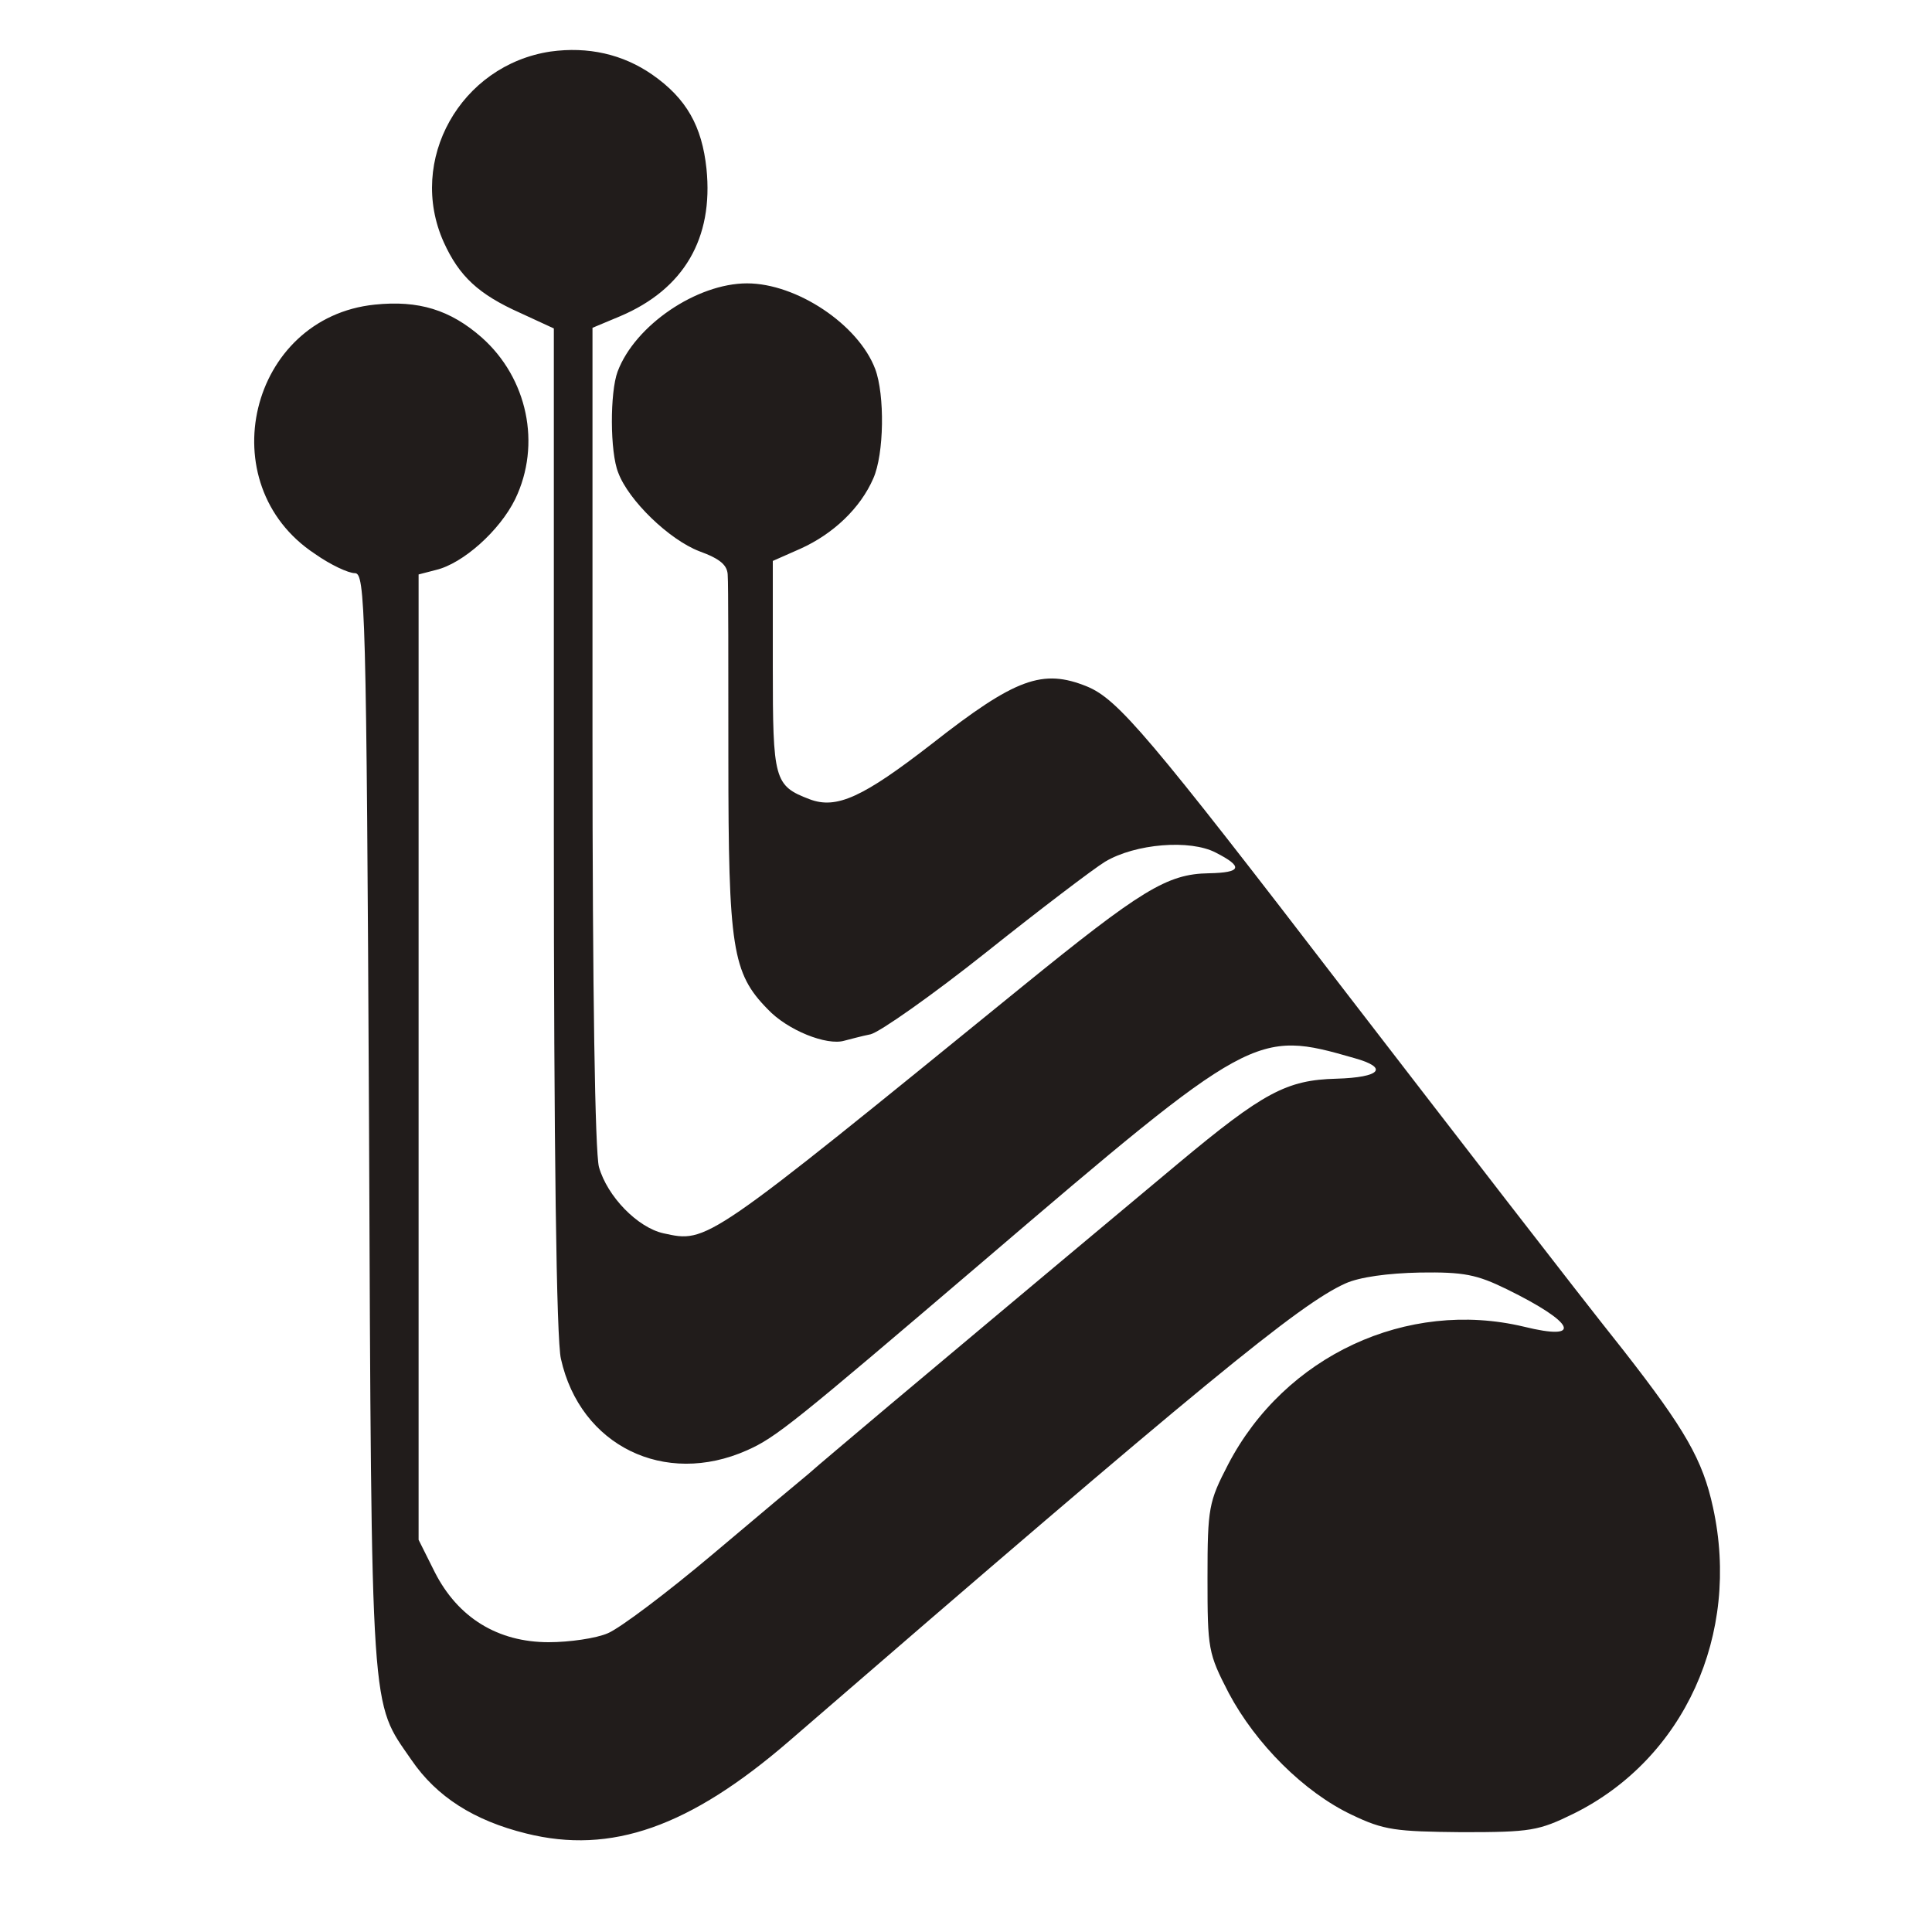 <!--?xml version="1.0" standalone="no"?-->

<svg version="1.0" xmlns="http://www.w3.org/2000/svg" width="300pt" height="300pt" viewBox="0 0 300 300" preserveAspectRatio="xMidYMid meet">
<g transform="translate(0,300) scale(0.1,-0.1)" fill="#211C1B" stroke="none">
<path d="M855 2920 c-140 -21 -223 -169 -166 -296 24 -53 54 -81 119 -110 l52
-24 0 -777 c0 -494 4 -794 11 -823 30 -135 161 -199 289 -142 45 20 72 42 365
292 420 359 425 361 578 317 54 -15 41 -30 -28 -32 -77 -2 -113 -21 -246 -132
-273 -228 -351 -294 -449 -376 -58 -49 -114 -96 -125 -106 -11 -9 -78 -65
-149 -125 -70 -59 -143 -114 -162 -122 -18 -8 -60 -14 -92 -14 -79 0 -141 38
-177 109 l-25 50 0 750 0 749 27 7 c42 10 99 61 123 110 41 85 19 188 -52 251
-49 43 -98 58 -166 51 -195 -20 -257 -279 -93 -387 24 -17 52 -30 62 -30 16 0
18 -49 22 -852 4 -937 2 -898 66 -991 39 -57 97 -94 178 -114 132 -33 254 10
409 144 645 558 792 678 863 710 22 10 66 16 116 17 68 1 88 -3 135 -26 106
-52 119 -81 26 -58 -181 43 -371 -45 -459 -214 -30 -58 -32 -67 -32 -176 0
-111 1 -117 33 -179 42 -79 117 -154 191 -189 50 -24 68 -26 171 -27 107 0
119 2 174 29 171 85 259 278 216 475 -16 74 -43 121 -139 244 -82 103 -256
329 -431 556 -307 400 -354 455 -402 475 -69 28 -111 13 -241 -89 -107 -83
-148 -102 -190 -86 -55 21 -57 30 -57 206 l0 164 43 19 c51 23 93 63 113 109
17 38 18 130 3 170 -26 69 -122 133 -199 133 -78 0 -174 -65 -201 -137 -12
-32 -12 -125 1 -157 16 -43 79 -104 126 -122 33 -12 44 -22 44 -38 1 -11 1
-139 1 -284 0 -294 6 -333 61 -389 31 -33 92 -57 119 -49 8 2 26 7 41 10 15 4
96 61 179 127 84 67 167 130 185 141 47 28 132 35 172 14 43 -22 40 -31 -11
-32 -65 -1 -105 -26 -291 -177 -493 -401 -487 -397 -556 -382 -40 9 -87 57
-100 103 -6 24 -10 267 -10 670 l0 633 43 18 c99 42 145 121 134 229 -7 66
-31 109 -84 146 -46 32 -100 44 -158 36z" id="node1" class="node"></path>
</g>
<g transform="translate(0,300) scale(0.1,-0.1)" fill="#A19F9E" stroke="none">

</g>
</svg>